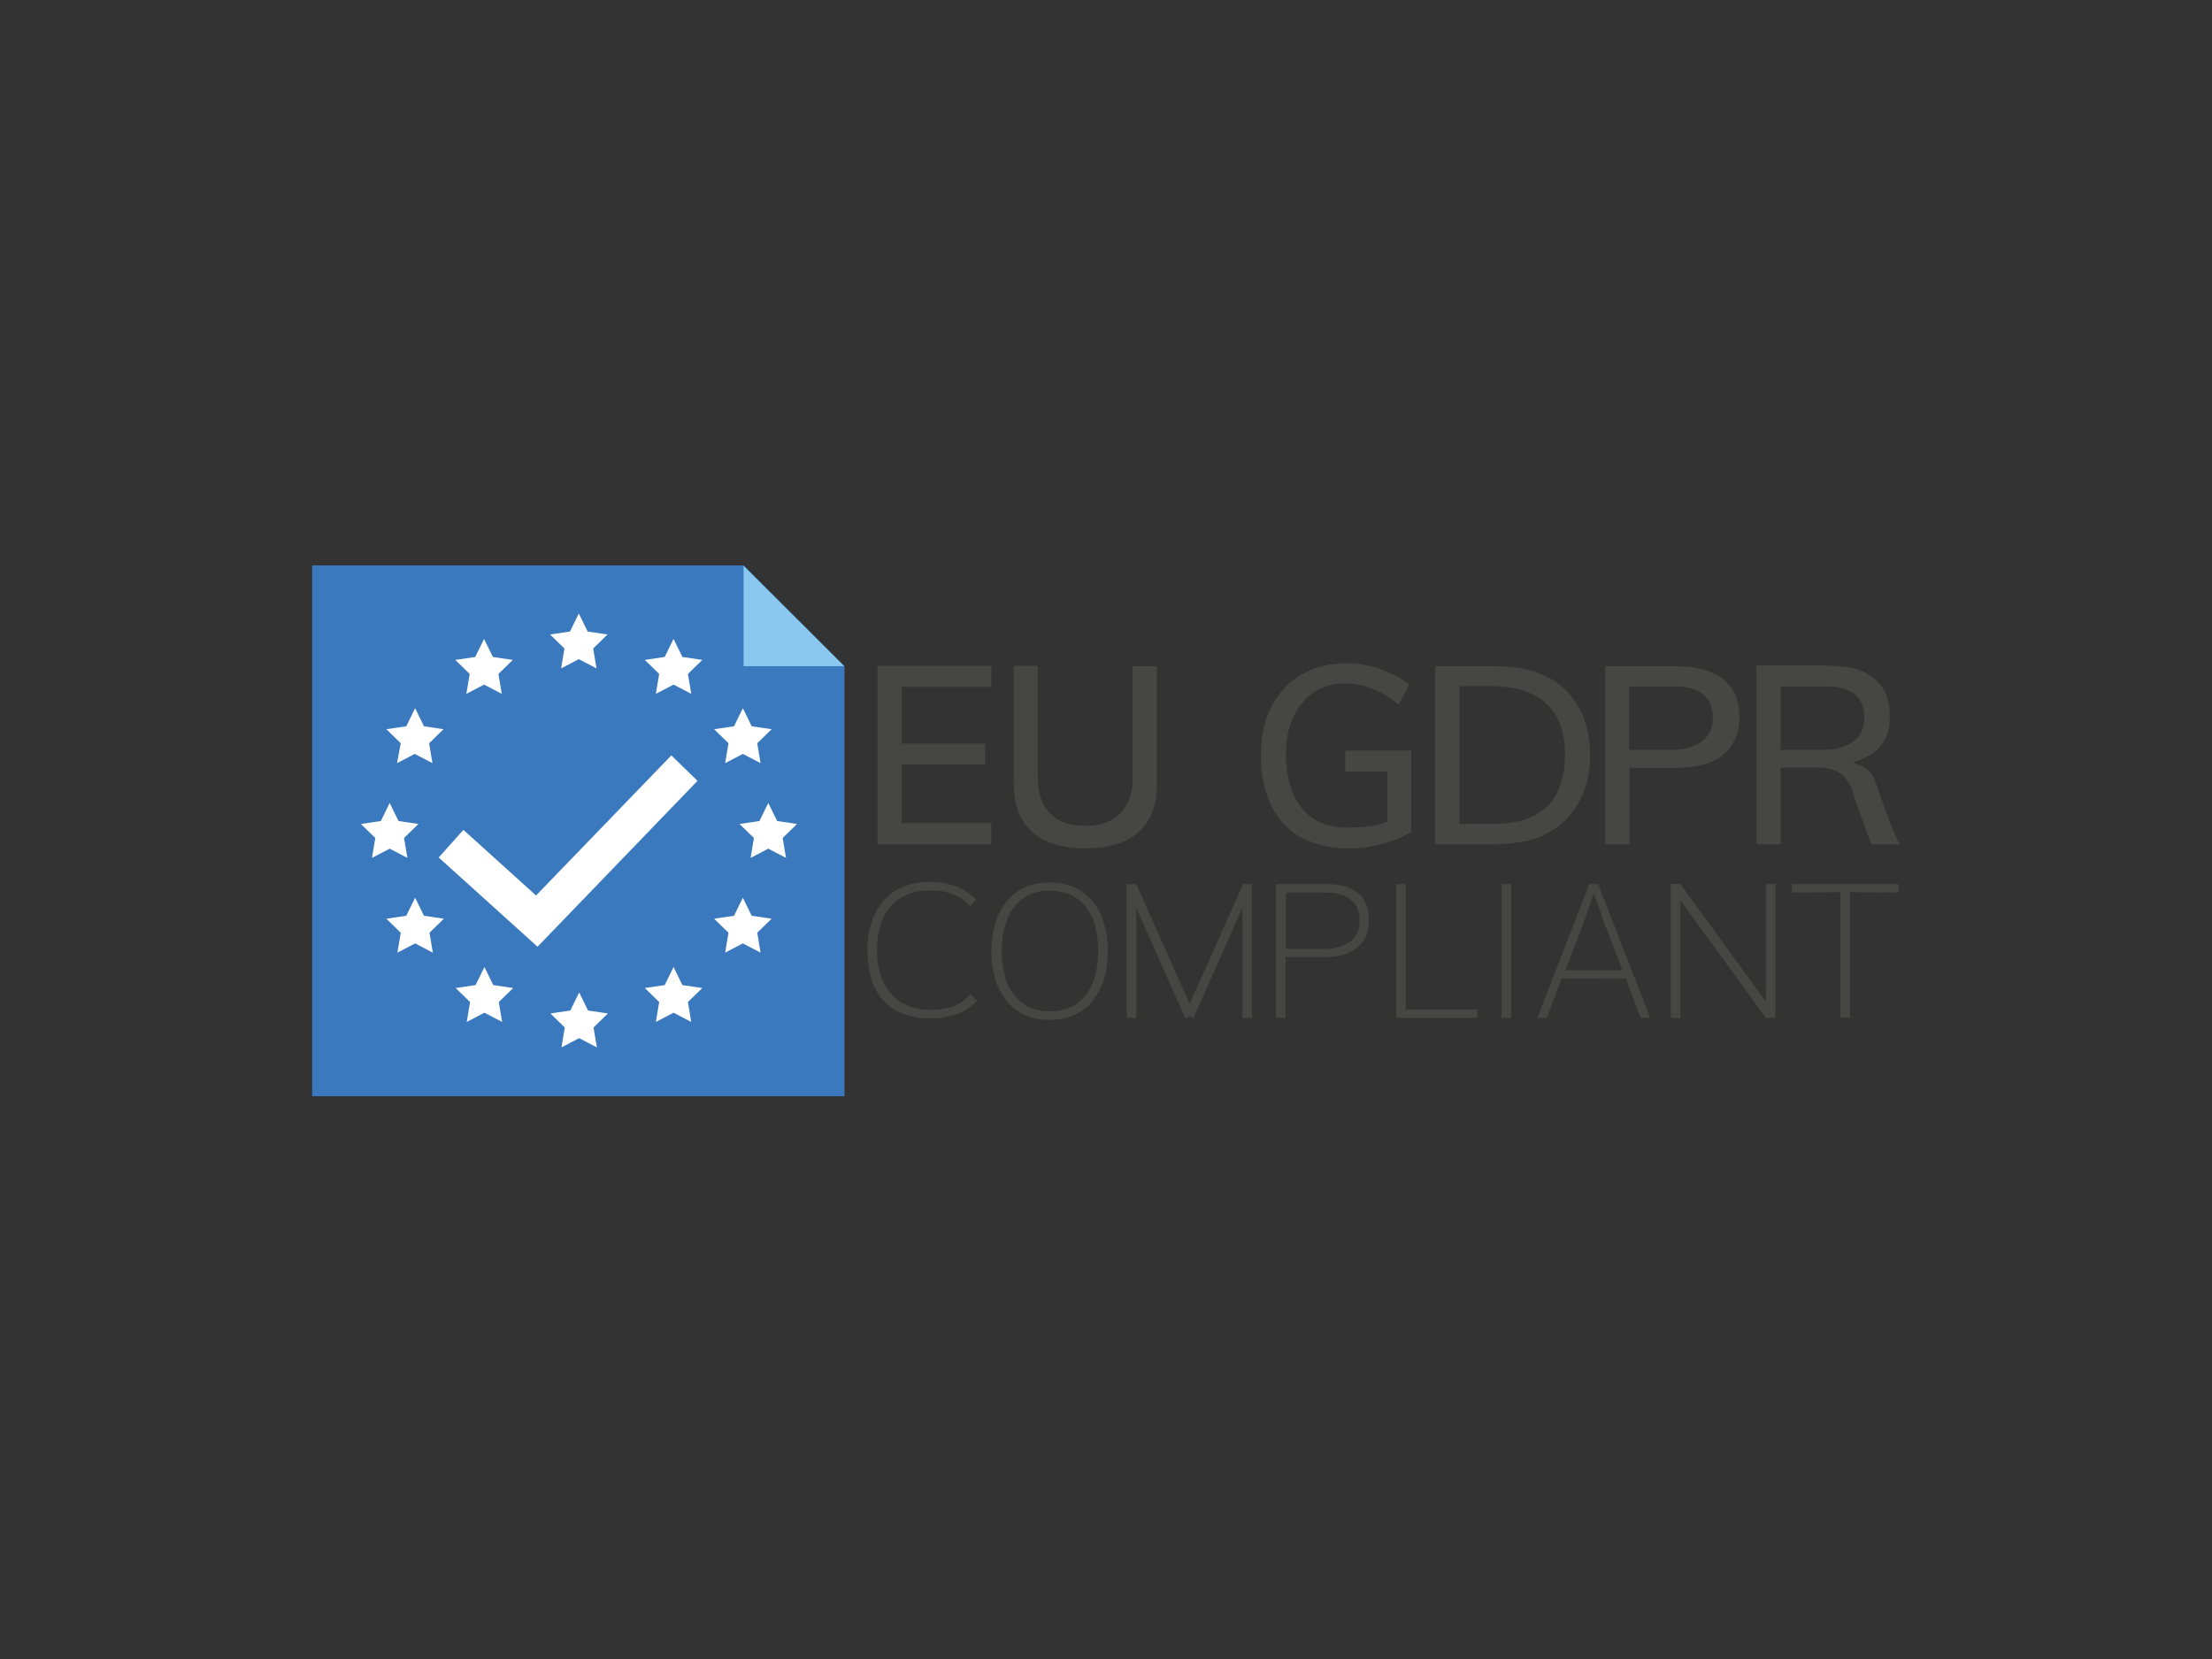 <svg xmlns="http://www.w3.org/2000/svg" xmlns:xlink="http://www.w3.org/1999/xlink" id="katman_1" x="0px" y="0px" viewBox="0 0 600 450" style="enable-background:new 0 0 600 450;" xml:space="preserve"><rect x="0" y="0" width="600" height="450" fill="#333333" stroke="none"/><style type="text/css">	.st0{fill:#3A79BD;}	.st1{fill:#FFFFFF;}	.st2{fill:#8AC8EF;}	.st3{fill:#464644;}</style><path class="st0" d="M201.7,153.4h-117v143.9H229V180.7L201.7,153.4z"></path><path class="st0" d="M201.7,153.4h-117v143.9H229V180.7L201.7,153.4z"></path><path class="st0" d="M201.7,153.4h-117v143.9H229V180.7L201.7,153.4z"></path><path class="st1" d="M152.2,181.3l4.8-2.5l4.8,2.5l-0.9-5.4l3.9-3.8l-5.4-0.8l-2.4-4.9l-2.4,4.9l-5.4,0.8l3.9,3.8L152.2,181.3z  M182.7,173.3l-2.4,4.9l-5.4,0.8l3.9,3.8l-0.9,5.4l4.8-2.5l4.8,2.5l-0.9-5.4l3.9-3.8l-5.4-0.8L182.7,173.3z M196.7,207l4.8-2.5 l4.8,2.5l-0.9-5.4l3.9-3.8l-5.4-0.8l-2.4-4.9l-2.4,4.9l-5.4,0.8l3.9,3.8L196.7,207z M105.7,230.2l4.8,2.5l-0.9-5.4l3.9-3.8l-5.4-0.8 l-2.4-4.9l-2.4,4.9l-5.4,0.8l3.9,3.8l-0.9,5.4L105.7,230.2z M107.7,207l4.8-2.5l4.8,2.5l-0.9-5.4l3.9-3.8L115,197l-2.4-4.9l-2.4,4.9 l-5.4,0.8l3.9,3.8L107.7,207z M126.5,188.2l4.8-2.5l4.8,2.5l-0.9-5.4l3.9-3.8l-5.4-0.8l-2.4-4.9l-2.4,4.9l-5.4,0.8l3.9,3.8 L126.5,188.2z M216.2,223.5l-5.4-0.8l-2.4-4.9l-2.4,4.9l-5.4,0.8l3.9,3.8l-0.9,5.4l4.8-2.5l4.8,2.5l-0.9-5.4L216.2,223.5z  M203.9,248.4l-2.4-4.9l-2.4,4.9l-5.4,0.8l3.9,3.8l-0.9,5.4l4.8-2.5l4.8,2.5l-0.9-5.4l3.9-3.8L203.9,248.4z M185.1,267.2l-2.4-4.9 l-2.4,4.9l-5.4,0.8l3.9,3.8l-0.9,5.4l4.8-2.5l4.8,2.5l-0.9-5.4l3.9-3.8L185.1,267.2z M133.8,267.2l-2.4-4.9l-2.4,4.9l-5.4,0.8 l3.9,3.8l-0.9,5.4l4.8-2.5l4.8,2.5l-0.9-5.4l3.9-3.8L133.8,267.2z M115,248.4l-2.4-4.9l-2.4,4.9l-5.4,0.8l3.9,3.8l-0.9,5.4l4.8-2.5 l4.8,2.5l-0.9-5.4l3.9-3.8L115,248.4z M159.5,274.1l-2.4-4.9l-2.4,4.9l-5.4,0.8l3.9,3.8l-0.9,5.4l4.8-2.5l4.8,2.5l-0.9-5.4l3.9-3.8 L159.5,274.1z M182.1,204.9l-36.7,38l-19.7-17.8l-6.7,7.5l26.7,24.1l0.1,0.1l0,0l0,0l0.1-0.1l43.3-44.9L182.1,204.9z"></path><path class="st2" d="M229,180.7h-27.3v-27.2L229,180.7z"></path><path class="st3" d="M382.8,225.8v-22.2h-17.9v5.7h11.4v13.6c-1.5,0.6-3.1,1-4.6,1.2c-2.2,0.3-4.4,0.4-6.6,0.4 c-2.3,0-4.6-0.4-6.7-1.3c-2-0.9-3.7-2.2-5.1-3.8c-1.5-1.8-2.7-3.9-3.3-6.2c-0.8-2.8-1.2-5.6-1.2-8.5c0-5.8,1.5-10.5,4.4-14 c2.9-3.5,6.8-5.3,11.5-5.3c6.1,0,10.5,2.4,14.7,5.7l2.9-5.4c-3.9-3.2-10.8-5.8-16.8-5.8c-3.3,0-6.6,0.5-9.6,1.7 c-2.8,1.1-5.3,2.7-7.4,4.9c-2.1,2.3-3.8,5-4.8,7.9c-1.2,3.4-1.7,6.9-1.7,10.5c-0.1,3.7,0.5,7.4,1.7,10.9c1,3,2.6,5.7,4.8,8 c2.1,2.1,4.6,3.8,7.5,4.7c3.1,1.1,6.3,1.6,9.6,1.6c1.9,0,3.9-0.1,5.8-0.4c1.5-0.3,2.9-0.6,4.4-1.1c1.3-0.4,2.6-0.8,3.9-1.3 C380.8,226.7,381.9,226.2,382.8,225.8z M268.9,223.3h-24.3v-15.9h22.6v-5.7h-22.6v-15.4h24.3v-5.7h-30.9V229h30.9V223.3z  M504.1,219.5c1.9,5.1,2.5,7.4,3.7,9.5h7.8c-1.2,0-5.8-14.2-7.3-17.9c-1.6-3.7-5.9-4.2-5.9-4.2c3.2-1.1,6.1-2.4,7.9-4.8 c1.8-2.4,2.3-4.5,2.3-8.1c0-2.5-0.5-4.9-1.5-6.7c-1-1.7-2.4-3.2-4.1-4.2c-1.7-1.1-3.5-1.8-5.5-2.1c-2.4-0.3-4.7-0.5-7.1-0.5h-18V229 h6.6v-20.8h10.1C501.9,208.2,502.2,214.4,504.1,219.5L504.1,219.5z M483,186.2h11.7c1.8,0,11-0.5,11,8.4c0,8.9-9.8,8.8-11.7,8.8h-11 V186.2z M471.8,194.2c0-14-15.2-13.5-18.8-13.5h-17.6V229h6.6v-20.7h10.8C458.4,208.4,471.8,208.2,471.8,194.2L471.8,194.2z  M452.9,203.4h-11v-17.2h11.7c1.8,0,11-0.5,11,8.4C464.6,203.5,454.8,203.4,452.9,203.4L452.9,203.4z M428.6,216.9 c1.9-3.7,2.8-7.8,2.7-12c0-4.7-0.9-8.8-2.6-12.2c-1.7-3.3-4.2-6.2-7.4-8.2c-2.1-1.3-4.4-2.2-6.7-2.8c-2.6-0.7-6.3-1-10.9-1h-14.4 V229h14.5c3.3,0.1,6.6-0.2,9.9-0.8c2.7-0.6,5.3-1.6,7.6-3.1C424.4,223.1,427,220.2,428.6,216.9L428.6,216.9z M417.7,220.3 c-1.8,1.2-3.9,2.1-6,2.5c-2.5,0.5-5.1,0.7-7.7,0.7h-8.1v-37.4h8.1c2.5,0,5,0.2,7.4,0.7c2,0.4,3.9,1.2,5.6,2.2 c2.4,1.4,4.4,3.6,5.6,6.2c1.3,2.6,1.9,5.8,1.9,9.5c0,3.8-0.6,6.9-1.7,9.4C421.7,216.7,419.9,218.8,417.7,220.3L417.7,220.3z  M294.4,230.1c20.8,0,19.4-15.9,19.4-19.2v-30.2h-6.6V211c0,2.2,0,13-12.9,13c-12.9,0-12.8-11-12.8-13.2v-30.2H275v30.2 C275,214.3,273.7,230.1,294.4,230.1L294.4,230.1z M296.5,244.7c-1.3-1.7-3-3-4.9-3.9c-2.2-1-4.5-1.5-6.9-1.4 c-2.4-0.1-4.7,0.4-6.9,1.4c-1.9,0.9-3.6,2.2-4.9,3.9c-1.4,1.8-2.4,3.8-3,5.9c-0.7,2.4-1,4.9-1,7.4c0,2.5,0.3,5,1,7.4 c0.6,2.1,1.6,4.1,3,5.9c1.3,1.7,3,3,4.9,3.9c2.2,1,4.5,1.5,6.9,1.4c2.4,0.1,4.7-0.4,6.9-1.4c1.9-0.9,3.6-2.2,4.9-3.9 c1.4-1.8,2.4-3.8,3-5.9c0.7-2.4,1-4.9,1-7.4c0-2.5-0.3-5-1-7.4C298.9,248.4,297.9,246.4,296.5,244.7L296.5,244.7z M297.1,264.5 c-0.5,1.9-1.3,3.6-2.4,5.2c-1.1,1.4-2.5,2.6-4.1,3.4c-1.8,0.8-3.8,1.3-5.8,1.2c-2,0-4-0.4-5.8-1.2c-1.6-0.8-3-2-4.1-3.4 c-1.1-1.6-2-3.3-2.4-5.2c-0.5-2.1-0.8-4.4-0.8-6.6c0-2.2,0.2-4.4,0.8-6.5c0.5-1.9,1.3-3.6,2.4-5.2c1.1-1.4,2.5-2.6,4.1-3.4 c1.8-0.9,3.8-1.3,5.8-1.2c2,0,4,0.4,5.8,1.2c1.6,0.8,3,2,4.1,3.4c1.1,1.5,2,3.3,2.4,5.2c0.5,2.1,0.8,4.3,0.8,6.5 C297.9,260.2,297.6,262.4,297.1,264.5L297.1,264.5z M359.5,239.8h-13.4v36.3h2.6v-16.5h10.4c1.8,0,12.2,0.1,12.2-10 C371.4,239.5,361.4,239.8,359.5,239.8L359.5,239.8z M359.2,257.4h-10.4v-15.3h10.8c3,0,9.2,0.7,9.2,7.6 C368.8,256.6,362.2,257.4,359.2,257.4L359.2,257.4z M381.3,239.8h-2.6v36.3h22v-2.3h-19.4V239.8z M337.2,239.8L337.2,239.8 l-14.5,32.5l-14.5-32.5h0v0h-2.6v36.3h2.6v-29.9l13.3,30l1.1-0.5l1.1,0.5l13.3-30v29.9h2.6v-36.3L337.2,239.8L337.2,239.8z  M479,271.7l-23.2-31.9v0h-2.6v36.3h2.6v-31.9l23.2,31.9v0h2.6v-36.3H479V271.7z M407.3,276.1h2.6v-36.3h-2.6V276.1z M431.1,239.8 L417,276.1h2.6l4-10.7H441l4,10.7h2.6l-14.1-36.3H431.1z M440.1,263.2h-15.5l5-13l2.7-7.8h0.1l2.6,7.6L440.1,263.2z M486,242.1 l13.2-0.1v34h2.6v-34l13.2,0.1v-2.3h-29V242.1z M263,269.9c-1.2,1.4-2.8,2.5-4.5,3.1c-0.3,0.1-0.7,0.2-1,0.3c-0.2,0-0.3,0.1-0.5,0.1 c-0.3,0.1-0.7,0.2-1,0.2c0,0,0,0-0.1,0c-1.2,0.2-2.4,0.3-3.6,0.3c-2,0-4.1-0.3-6-1.1c-1.7-0.7-3.3-1.7-4.5-3.1 c-1.3-1.5-2.3-3.2-2.9-5.1c-0.7-2.2-1.1-4.6-1-6.9c0-5.3,1.3-9.4,3.9-12.1c2.5-2.7,6.1-4.1,10.6-4.1c4.5,0,8.1,1.4,10.6,4.1 c0.1,0.1,0.1,0.1,0.1,0.2l1.7-1.7c-1.1-1.2-2.5-2.2-3.9-3l0,0c-0.6-0.3-1.3-0.6-1.9-0.8c-0.2-0.1-0.5-0.2-0.7-0.2l-0.1,0 c-0.2-0.1-0.4-0.1-0.6-0.2c-0.1,0-0.3-0.1-0.4-0.1c-1.5-0.4-3.1-0.6-4.7-0.6c-0.1,0-0.1,0-0.2,0s-0.1,0-0.2,0v0 c-2.4,0-4.8,0.4-7,1.3c-2.1,0.8-3.9,2.1-5.4,3.8c-1.5,1.7-2.6,3.7-3.3,5.9c-0.8,2.5-1.2,5-1.1,7.6c0,2.6,0.3,5.1,1,7.6 c0.6,2.1,1.7,4.1,3.1,5.8c1.5,1.6,3.3,2.9,5.3,3.7c2.4,0.9,5,1.4,7.5,1.3c0.1,0,0.1,0,0.2,0l0,0c0.1,0,0.2,0,0.3,0 c0.1,0,0.2,0,0.4,0c2.3,0,4.7-0.5,6.9-1.3c1.9-0.8,3.6-1.9,5-3.4l-1.9-1.9C263.1,269.8,263.1,269.9,263,269.9L263,269.9z"></path></svg>